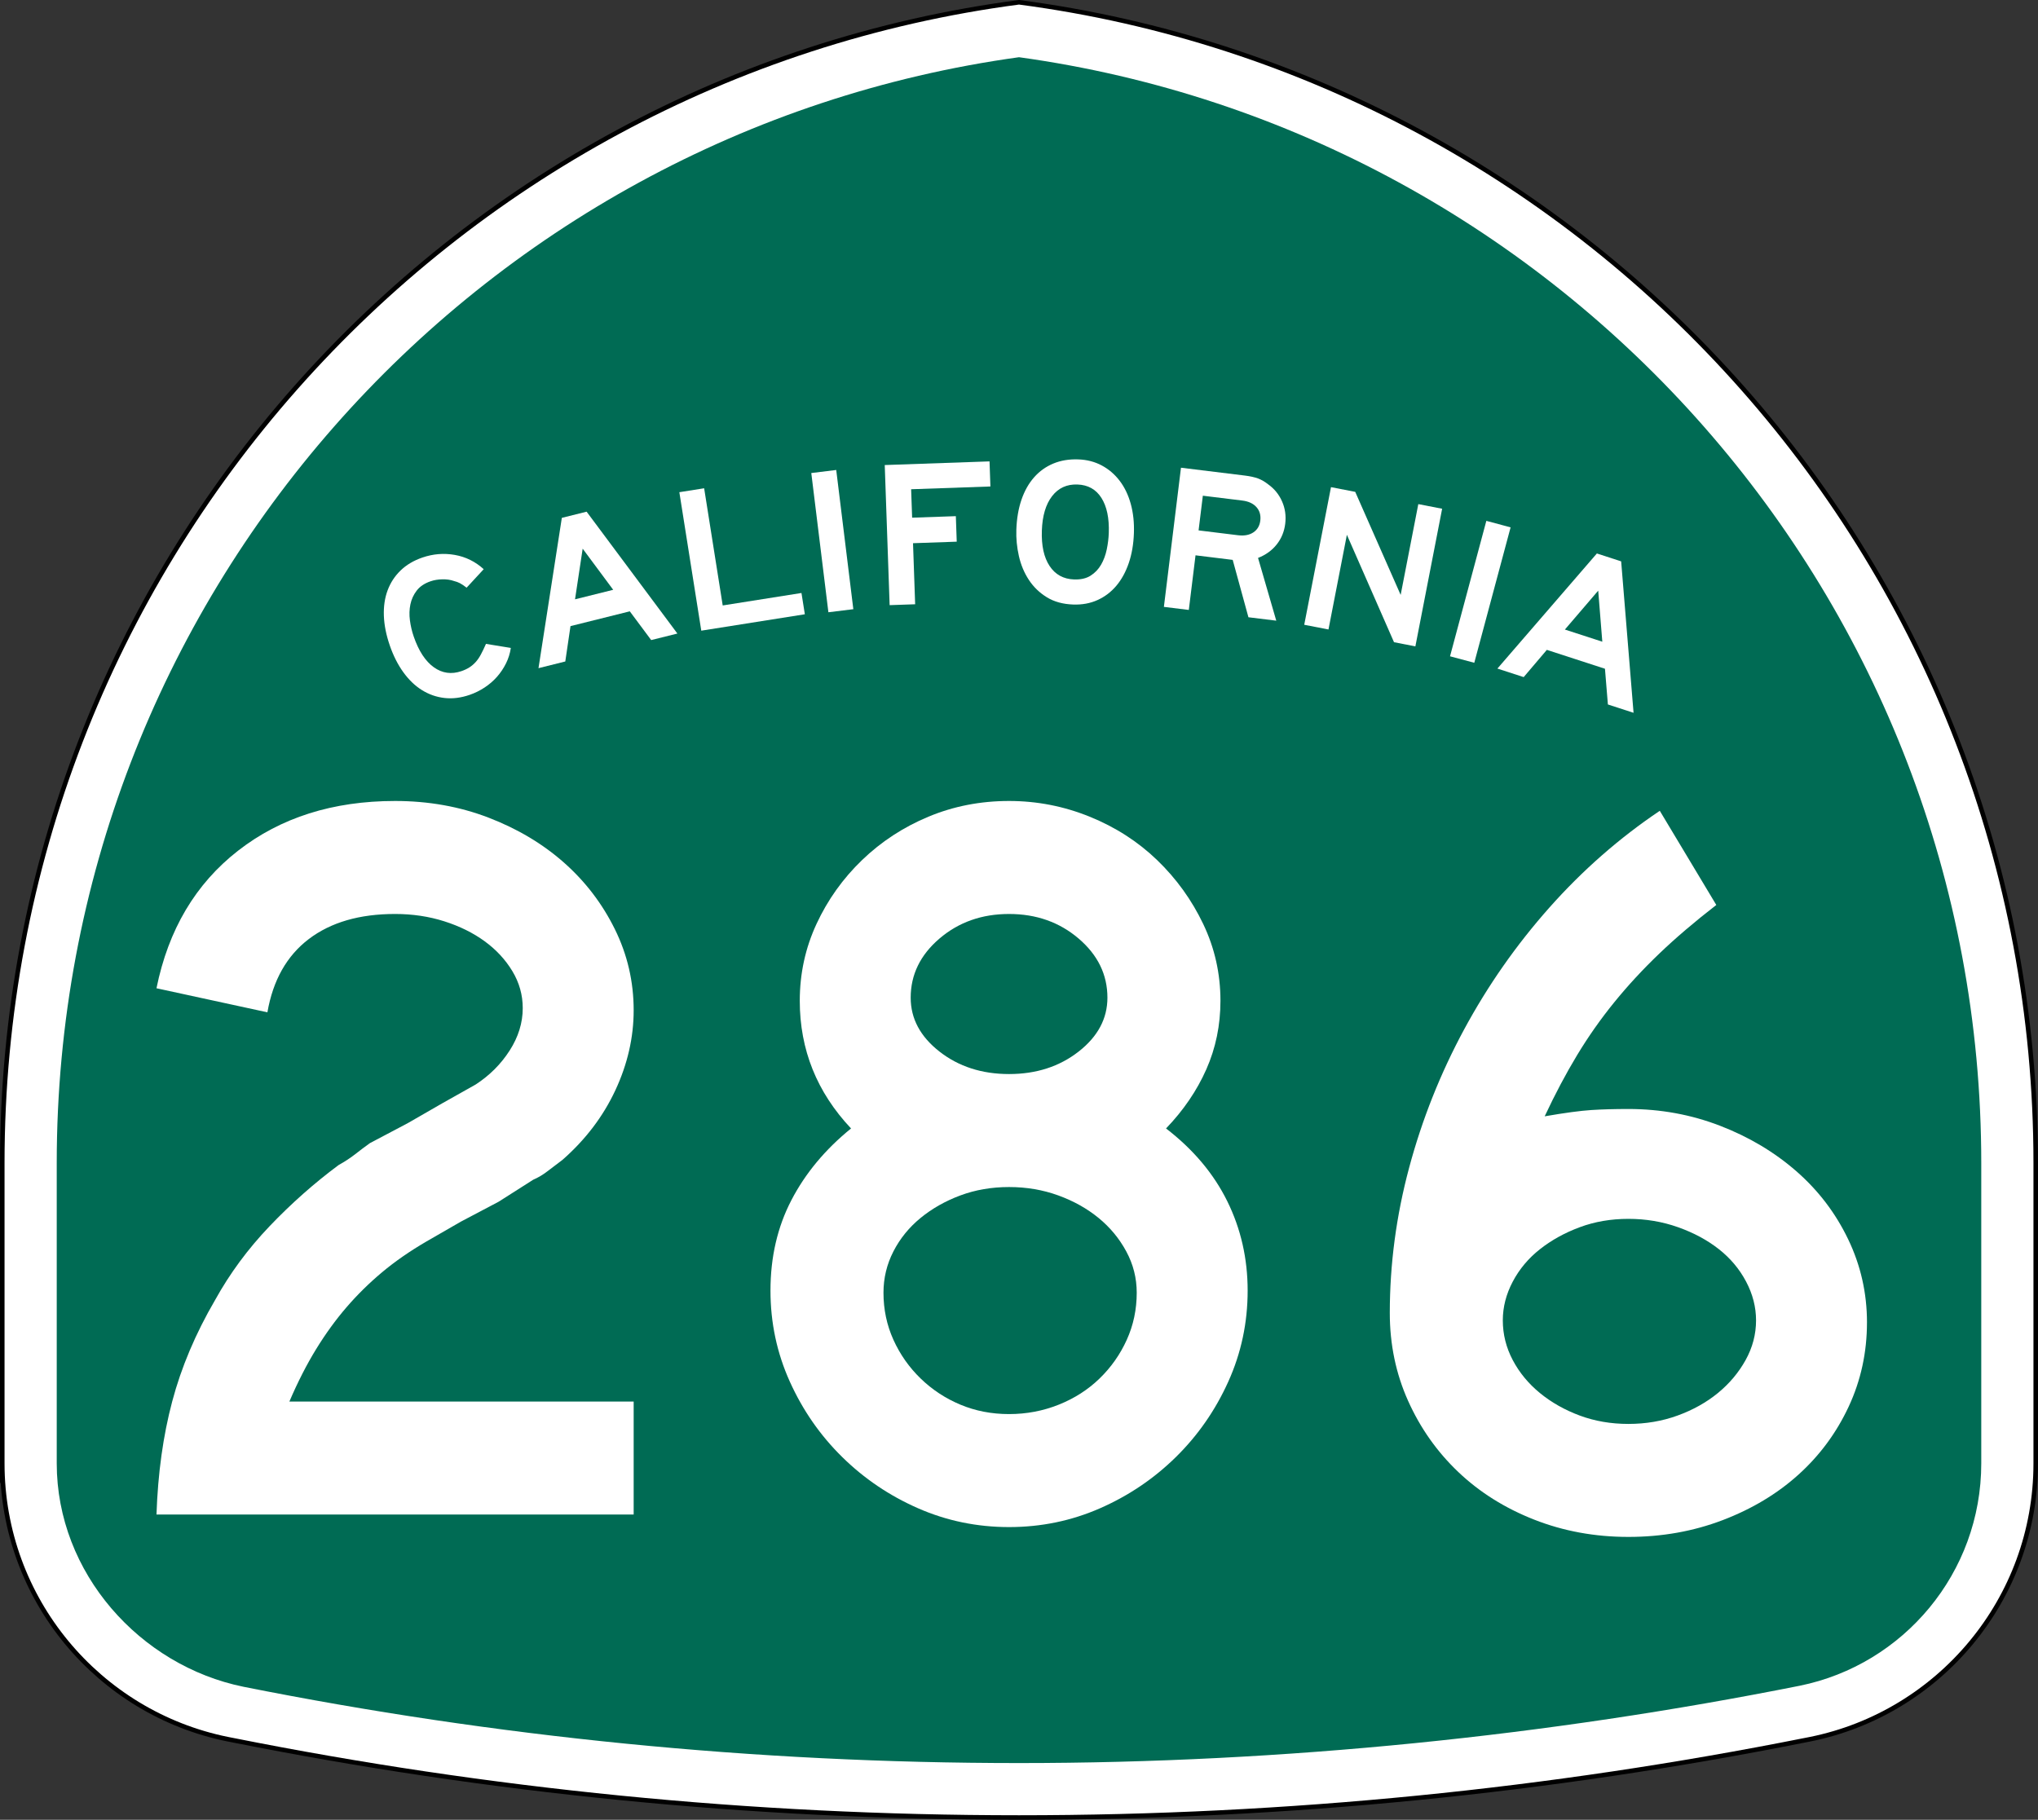<?xml version="1.0" encoding="UTF-8" standalone="no"?>
<!-- Generator: Adobe Illustrator 12.0.0, SVG Export Plug-In . SVG Version: 6.00 Build 51448)  -->

<svg
   xmlns:dc="http://purl.org/dc/elements/1.1/"
   xmlns:cc="http://creativecommons.org/ns#"
   xmlns:rdf="http://www.w3.org/1999/02/22-rdf-syntax-ns#"
   xmlns:svg="http://www.w3.org/2000/svg"
   xmlns="http://www.w3.org/2000/svg"
   xmlns:sodipodi="http://sodipodi.sourceforge.net/DTD/sodipodi-0.dtd"
   xmlns:inkscape="http://www.inkscape.org/namespaces/inkscape"
   version="1.1"
   id="Layer_1"
   width="449"
   height="401"
   viewBox="0 0 449 401"
   overflow="visible"
   enable-background="new 0 0 449 401"
   xml:space="preserve"
   sodipodi:docname="California_286.svg"
   inkscape:version="0.92.3 (2405546, 2018-03-11)"><rect x="0" y="0" width="449" height="401" fill="#333333" stroke="none"/><defs
   id="defs148" /><sodipodi:namedview
   pagecolor="#ffffff"
   bordercolor="#666666"
   borderopacity="1"
   objecttolerance="10"
   gridtolerance="10"
   guidetolerance="10"
   inkscape:pageopacity="0"
   inkscape:pageshadow="2"
   inkscape:window-width="2560"
   inkscape:window-height="1387"
   id="namedview146"
   showgrid="false"
   inkscape:zoom="3.0773067"
   inkscape:cx="224.5"
   inkscape:cy="200.5"
   inkscape:window-x="-8"
   inkscape:window-y="-8"
   inkscape:window-maximized="1"
   inkscape:current-layer="Layer_1" />
<g
   id="g135">
	<g
   id="g85">
		<path
   fill-rule="evenodd"
   clip-rule="evenodd"
   fill="#FFFFFF"
   d="M0.5,256.279    C0.5,125.314,98.078,17.142,224.5,0.5c126.422,16.642,224,124.814,224,255.779v66.182    c0,29.996-21.301,55.018-49.603,60.761l-0.174,0.035l-0.173,0.034L398.375,383.326    l-0.184,0.037l-0.184,0.035l-0.182,0.035l-0.185,0.035    C341.573,394.643,283.707,400.5,224.5,400.5s-117.073-5.857-173.142-17.031l-0.184-0.035    l-0.182-0.035l-0.183-0.035l-0.185-0.037l-0.175-0.035l-0.173-0.034    l-0.174-0.035C21.801,377.479,0.5,352.457,0.5,322.461C0.5,288.219,0.5,387.246,0.5,256.279z"
   id="path81" />
		
			<path
   fill-rule="evenodd"
   clip-rule="evenodd"
   fill="none"
   stroke="#000000"
   stroke-linecap="round"
   stroke-linejoin="round"
   stroke-miterlimit="3.864"
   d="    M0.5,256.279C0.5,125.314,98.078,17.142,224.5,0.5c126.422,16.642,224,124.814,224,255.779    v66.182c0,29.996-21.301,55.018-49.603,60.761l-0.174,0.035l-0.173,0.034    L398.375,383.326l-0.184,0.037l-0.184,0.035l-0.182,0.035l-0.185,0.035    C341.573,394.643,283.707,400.5,224.5,400.5s-117.073-5.857-173.142-17.031l-0.184-0.035    l-0.182-0.035l-0.183-0.035l-0.185-0.037l-0.175-0.035l-0.173-0.034    l-0.174-0.035C21.801,377.479,0.5,352.457,0.5,322.461C0.5,288.219,0.5,387.246,0.5,256.279z"
   id="path83" />
	</g>
	<g
   id="g89">
		<path
   fill-rule="evenodd"
   clip-rule="evenodd"
   fill="#006B54"
   d="M224.5,12.608    c119.769,16.55,212,119.348,212,243.671v66.182c0,24.177-17.171,44.369-39.989,49    C341.202,382.484,282.904,388.5,224.5,388.5c-58.405,0-115.531-5.785-170.84-16.808    C30.851,367.055,12.5,346.633,12.5,322.461v-66.182    C12.5,131.956,104.731,29.159,224.5,12.608z"
   id="path87" />
	</g>
	<g
   id="g133">
		<g
   id="g131">
			<g
   id="g93">
				<path
   fill-rule="evenodd"
   clip-rule="evenodd"
   fill="#FFFFFF"
   d="M112.542,142.774      c-0.173,1.198-0.528,2.336-1.067,3.416c-0.539,1.08-1.2,2.063-1.983,2.951      c-0.783,0.887-1.691,1.671-2.725,2.353c-1.034,0.681-2.131,1.222-3.294,1.622      c-1.918,0.66-3.765,0.89-5.542,0.688c-1.776-0.201-3.429-0.778-4.96-1.73      c-1.53-0.952-2.902-2.268-4.114-3.948c-1.212-1.679-2.209-3.653-2.989-5.92      c-0.791-2.296-1.223-4.472-1.297-6.527c-0.073-2.055,0.202-3.922,0.827-5.6      s1.578-3.136,2.859-4.374c1.281-1.237,2.88-2.187,4.798-2.847      c2.354-0.811,4.734-1.004,7.14-0.581c2.405,0.424,4.53,1.472,6.374,3.146      l-3.766,4.076c-0.617-0.47-1.114-0.803-1.49-0.999      c-0.376-0.195-0.812-0.354-1.31-0.476c-0.741-0.265-1.588-0.388-2.541-0.369      c-0.952,0.019-1.821,0.164-2.605,0.434c-1.337,0.46-2.354,1.144-3.049,2.05      c-0.696,0.906-1.16,1.919-1.392,3.039c-0.232,1.121-0.267,2.295-0.104,3.523      c0.163,1.228,0.439,2.409,0.83,3.542c1.101,3.197,2.579,5.46,4.434,6.788      s3.887,1.611,6.096,0.851c0.668-0.23,1.249-0.503,1.742-0.819      s0.946-0.699,1.359-1.151c0.414-0.451,0.8-1.006,1.157-1.666      c0.358-0.66,0.737-1.449,1.136-2.366L112.542,142.774z"
   id="path91" />
			</g>
			<g
   id="g97">
				<path
   fill-rule="evenodd"
   clip-rule="evenodd"
   fill="#FFFFFF"
   d="M143.467,141.042l-4.715-6.333      L125.688,137.967l-1.146,7.793l-5.905,1.473l5.143-33.121l5.458-1.361      l20.001,26.853L143.467,141.042z M128.371,120.903l-1.685,11.16l8.411-2.097      L128.371,120.903z"
   id="path95" />
			</g>
			<g
   id="g101">
				<polygon
   fill-rule="evenodd"
   clip-rule="evenodd"
   fill="#FFFFFF"
   points="154.502,138.971 149.669,108.458       155.134,107.593 159.224,133.415 176.575,130.667 177.318,135.357     "
   id="polygon99" />
			</g>
			<g
   id="g105">
				
					<rect
   x="167.956"
   y="116.374"
   transform="matrix(0.122 0.993 -0.993 0.122 279.301 -77.417)"
   fill-rule="evenodd"
   clip-rule="evenodd"
   fill="#FFFFFF"
   width="30.894"
   height="5.533"
   id="rect103" />
			</g>
			<g
   id="g109">
				<polygon
   fill-rule="evenodd"
   clip-rule="evenodd"
   fill="#FFFFFF"
   points="200.736,107.808 200.955,114.075       210.586,113.739 210.782,119.361 201.151,119.697 201.621,133.153 195.999,133.349       194.921,102.475 218.008,101.668 218.201,107.198     "
   id="polygon107" />
			</g>
			<g
   id="g113">
				<path
   fill-rule="evenodd"
   clip-rule="evenodd"
   fill="#FFFFFF"
   d="M249.815,117.484      c-0.085,2.427-0.461,4.621-1.129,6.582c-0.669,1.96-1.58,3.628-2.735,5.002      c-1.155,1.375-2.538,2.426-4.147,3.154s-3.397,1.058-5.363,0.989      c-2.273-0.08-4.216-0.616-5.826-1.611c-1.611-0.994-2.928-2.271-3.95-3.829      c-1.021-1.559-1.753-3.307-2.192-5.244c-0.44-1.938-0.626-3.875-0.559-5.81      c0.086-2.458,0.463-4.659,1.13-6.604c0.668-1.945,1.595-3.589,2.779-4.932      c1.186-1.343,2.597-2.354,4.235-3.036c1.639-0.681,3.472-0.986,5.499-0.915      c1.905,0.066,3.627,0.511,5.168,1.334c1.539,0.822,2.854,1.945,3.941,3.367      c1.089,1.422,1.906,3.119,2.452,5.091      C249.665,112.996,249.897,115.15,249.815,117.484z M244.281,117.43      c0.113-3.256-0.428-5.828-1.622-7.715c-1.195-1.887-2.96-2.872-5.296-2.953      c-2.334-0.082-4.194,0.776-5.58,2.573c-1.385,1.797-2.135,4.324-2.248,7.581      c-0.116,3.318,0.454,5.921,1.711,7.811c1.257,1.89,3.053,2.875,5.387,2.957      c1.475,0.051,2.692-0.229,3.651-0.841c0.96-0.613,1.726-1.417,2.299-2.411      c0.573-0.995,0.989-2.111,1.247-3.348      C244.089,119.845,244.239,118.628,244.281,117.43z"
   id="path111" />
			</g>
			<g
   id="g117">
				<path
   fill-rule="evenodd"
   clip-rule="evenodd"
   fill="#FFFFFF"
   d="M275.047,136.016l-3.465-12.643      l-8.191-1.006l-1.479,12.036l-5.491-0.674l3.765-30.664l14.096,1.731      c1.129,0.139,2.079,0.348,2.85,0.628c0.771,0.281,1.523,0.713,2.257,1.299      c1.366,0.973,2.39,2.229,3.067,3.768c0.679,1.539,0.911,3.178,0.697,4.917      c-0.213,1.739-0.842,3.265-1.886,4.577c-1.044,1.312-2.411,2.297-4.103,2.957      l4.016,13.826L275.047,136.016z M277.66,114.735      c0.146-1.19-0.134-2.185-0.842-2.984c-0.707-0.799-1.746-1.283-3.119-1.452      l-8.696-1.067L264.064,116.875l8.695,1.068c1.373,0.168,2.499-0.042,3.377-0.631      C277.014,116.723,277.521,115.864,277.66,114.735z"
   id="path115" />
			</g>
			<g
   id="g121">
				<polygon
   fill-rule="evenodd"
   clip-rule="evenodd"
   fill="#FFFFFF"
   points="307.121,141.516 296.738,117.844       292.682,138.709 287.341,137.671 293.236,107.346 298.576,108.384 308.584,131.091       312.473,111.085 317.723,112.105 311.828,142.431     "
   id="polygon119" />
			</g>
			<g
   id="g125">
				
					<rect
   x="310.752"
   y="127.643"
   transform="matrix(-0.259 0.966 -0.966 -0.259 536.594 -150.921)"
   fill-rule="evenodd"
   clip-rule="evenodd"
   fill="#FFFFFF"
   width="30.894"
   height="5.532"
   id="rect123" />
			</g>
			<g
   id="g129">
				<path
   fill-rule="evenodd"
   clip-rule="evenodd"
   fill="#FFFFFF"
   d="M354.24,155.231l-0.644-7.869      l-12.805-4.161l-5.102,6.002l-5.789-1.881l21.913-25.363l5.351,1.739      l2.731,33.371L354.24,155.231z M352.11,130.153l-7.343,8.571l8.244,2.679      L352.11,130.153z"
   id="path127" />
			</g>
		</g>
	</g>
</g>
<g
   id="g143">
	<path
   fill-rule="evenodd"
   clip-rule="evenodd"
   fill="#FFFFFF"
   d="M34.476,333.733   c0.308-9.068,1.46-17.368,3.458-24.899s5.149-14.985,9.453-22.363   c3.228-5.84,7.224-11.258,11.989-16.253s9.836-9.491,15.216-13.487   c1.383-0.769,2.613-1.575,3.688-2.421c1.076-0.845,2.152-1.651,3.228-2.421   l8.3-4.38l7.608-4.38l7.377-4.15c3.074-1.998,5.572-4.496,7.493-7.493   c1.921-2.997,2.882-6.109,2.882-9.337c0-2.92-0.769-5.648-2.305-8.185   c-1.537-2.536-3.574-4.726-6.11-6.57c-2.536-1.845-5.495-3.305-8.876-4.381   c-3.381-1.075-6.993-1.614-10.835-1.614c-7.839,0-14.179,1.845-19.02,5.533   C63.179,210.621,60.143,216,58.914,223.07l-24.438-5.303   c2.613-12.91,8.607-23.016,17.982-30.316C61.834,180.15,73.361,176.5,87.041,176.5   c7.377,0,14.255,1.229,20.634,3.688c6.378,2.459,11.912,5.764,16.6,9.914   c4.688,4.149,8.415,9.03,11.182,14.64c2.767,5.609,4.15,11.565,4.15,17.867   c0,5.994-1.345,11.873-4.035,17.637c-2.69,5.764-6.571,10.875-11.643,15.332   c-1.229,0.922-2.344,1.768-3.343,2.535c-0.999,0.77-2.036,1.384-3.112,1.845   l-7.608,4.842l-8.3,4.38l-7.608,4.381c-3.689,2.152-6.955,4.419-9.798,6.801   c-2.843,2.383-5.457,4.957-7.839,7.724s-4.611,5.841-6.686,9.222   c-2.075,3.382-4.035,7.225-5.879,11.527h75.851v24.899H34.476z"
   id="path137" />
	<path
   fill-rule="evenodd"
   clip-rule="evenodd"
   fill="#FFFFFF"
   d="M274.875,284.396   c0,7.07-1.422,13.756-4.266,20.058s-6.686,11.835-11.527,16.599   c-4.842,4.766-10.413,8.531-16.715,11.297C236.066,335.117,229.38,336.5,222.31,336.5   c-7.07,0-13.756-1.383-20.058-4.15c-6.302-2.766-11.873-6.531-16.714-11.297   c-4.841-4.764-8.684-10.297-11.527-16.599s-4.265-12.987-4.265-20.058   c0-7.378,1.537-14.025,4.611-19.942s7.455-11.182,13.141-15.792   c-7.531-7.993-11.297-17.369-11.297-28.127c0-5.994,1.229-11.643,3.689-16.945   c2.459-5.303,5.802-9.991,10.029-14.064c4.227-4.073,9.106-7.262,14.64-9.568   C210.091,177.653,216.008,176.5,222.31,176.5c6.148,0,12.065,1.153,17.753,3.458   c5.687,2.306,10.643,5.495,14.87,9.568c4.227,4.073,7.608,8.761,10.144,14.064   c2.536,5.303,3.805,10.951,3.805,16.945c0,5.379-1.038,10.412-3.113,15.1   c-2.074,4.688-5.033,9.03-8.876,13.027c5.995,4.61,10.49,9.951,13.487,16.022   S274.875,277.326,274.875,284.396z M243.981,219.843c0-5.071-2.113-9.414-6.341-13.026   c-4.227-3.611-9.337-5.417-15.331-5.417s-11.104,1.806-15.331,5.417   c-4.227,3.612-6.34,7.955-6.34,13.026c0,4.611,2.114,8.569,6.34,11.874   c4.227,3.304,9.337,4.956,15.331,4.956s11.104-1.652,15.331-4.956   C241.868,228.412,243.981,224.454,243.981,219.843z M250.437,284.857   c0-3.228-0.769-6.264-2.306-9.106c-1.537-2.844-3.573-5.303-6.109-7.378   c-2.536-2.074-5.494-3.727-8.876-4.957c-3.382-1.229-6.993-1.844-10.836-1.844   c-3.842,0-7.416,0.615-10.72,1.844c-3.305,1.23-6.225,2.883-8.761,4.957   c-2.536,2.075-4.534,4.534-5.995,7.378c-1.46,2.843-2.19,5.879-2.19,9.106   c0,3.688,0.73,7.146,2.19,10.375c1.46,3.227,3.458,6.07,5.995,8.529   c2.536,2.46,5.456,4.381,8.761,5.764c3.305,1.384,6.878,2.075,10.72,2.075   c3.843,0,7.493-0.691,10.951-2.075c3.458-1.383,6.456-3.304,8.991-5.764   c2.536-2.459,4.534-5.303,5.994-8.529   C249.707,292.004,250.437,288.546,250.437,284.857z"
   id="path139" />
	
</g>
<path
   inkscape:connector-curvature="0"
   style="clip-rule:evenodd;fill:#ffffff;fill-rule:evenodd"
   d="m 411.32,291.406 c 0,6.608 -1.345,12.795 -4.034,18.559 -2.69,5.764 -6.379,10.759 -11.066,14.985 -4.688,4.228 -10.26,7.569 -16.715,10.029 -6.455,2.459 -13.372,3.688 -20.749,3.688 -7.378,0 -14.294,-1.268 -20.75,-3.805 -6.455,-2.535 -12.026,-6.032 -16.714,-10.489 -4.688,-4.457 -8.377,-9.683 -11.066,-15.677 -2.689,-5.994 -4.035,-12.45 -4.035,-19.366 0,-10.759 1.422,-21.441 4.266,-32.046 2.843,-10.605 6.878,-20.75 12.104,-30.433 5.226,-9.683 11.489,-18.636 18.789,-26.859 7.301,-8.223 15.408,-15.332 24.323,-21.326 l 12.45,20.75 c -4.766,3.688 -8.953,7.262 -12.565,10.72 -3.612,3.458 -6.917,7.032 -9.913,10.721 -2.998,3.688 -5.726,7.569 -8.186,11.643 -2.459,4.073 -4.841,8.568 -7.146,13.487 4.457,-0.77 7.877,-1.23 10.26,-1.384 2.382,-0.153 5.11,-0.23 8.185,-0.23 7.069,0 13.794,1.23 20.173,3.688 6.378,2.459 11.988,5.803 16.83,10.029 4.841,4.227 8.645,9.222 11.411,14.985 2.767,5.764 4.15,11.873 4.15,18.329 z m -24.438,-0.462 c 0,-2.92 -0.729,-5.764 -2.189,-8.53 -1.461,-2.766 -3.459,-5.148 -5.994,-7.146 -2.537,-1.998 -5.533,-3.612 -8.992,-4.842 -3.458,-1.229 -7.108,-1.844 -10.95,-1.844 -3.843,0 -7.416,0.614 -10.721,1.844 -3.305,1.229 -6.226,2.844 -8.761,4.842 -2.536,1.998 -4.534,4.381 -5.994,7.146 -1.461,2.767 -2.19,5.61 -2.19,8.53 0,3.074 0.73,5.995 2.19,8.761 1.46,2.767 3.458,5.188 5.994,7.263 2.535,2.075 5.456,3.728 8.761,4.956 3.305,1.23 6.878,1.845 10.721,1.845 3.842,0 7.454,-0.614 10.835,-1.845 3.382,-1.229 6.34,-2.881 8.877,-4.956 2.535,-2.075 4.572,-4.496 6.109,-7.263 1.537,-2.766 2.305,-5.687 2.305,-8.761 z"
   id="path291" /></svg>
